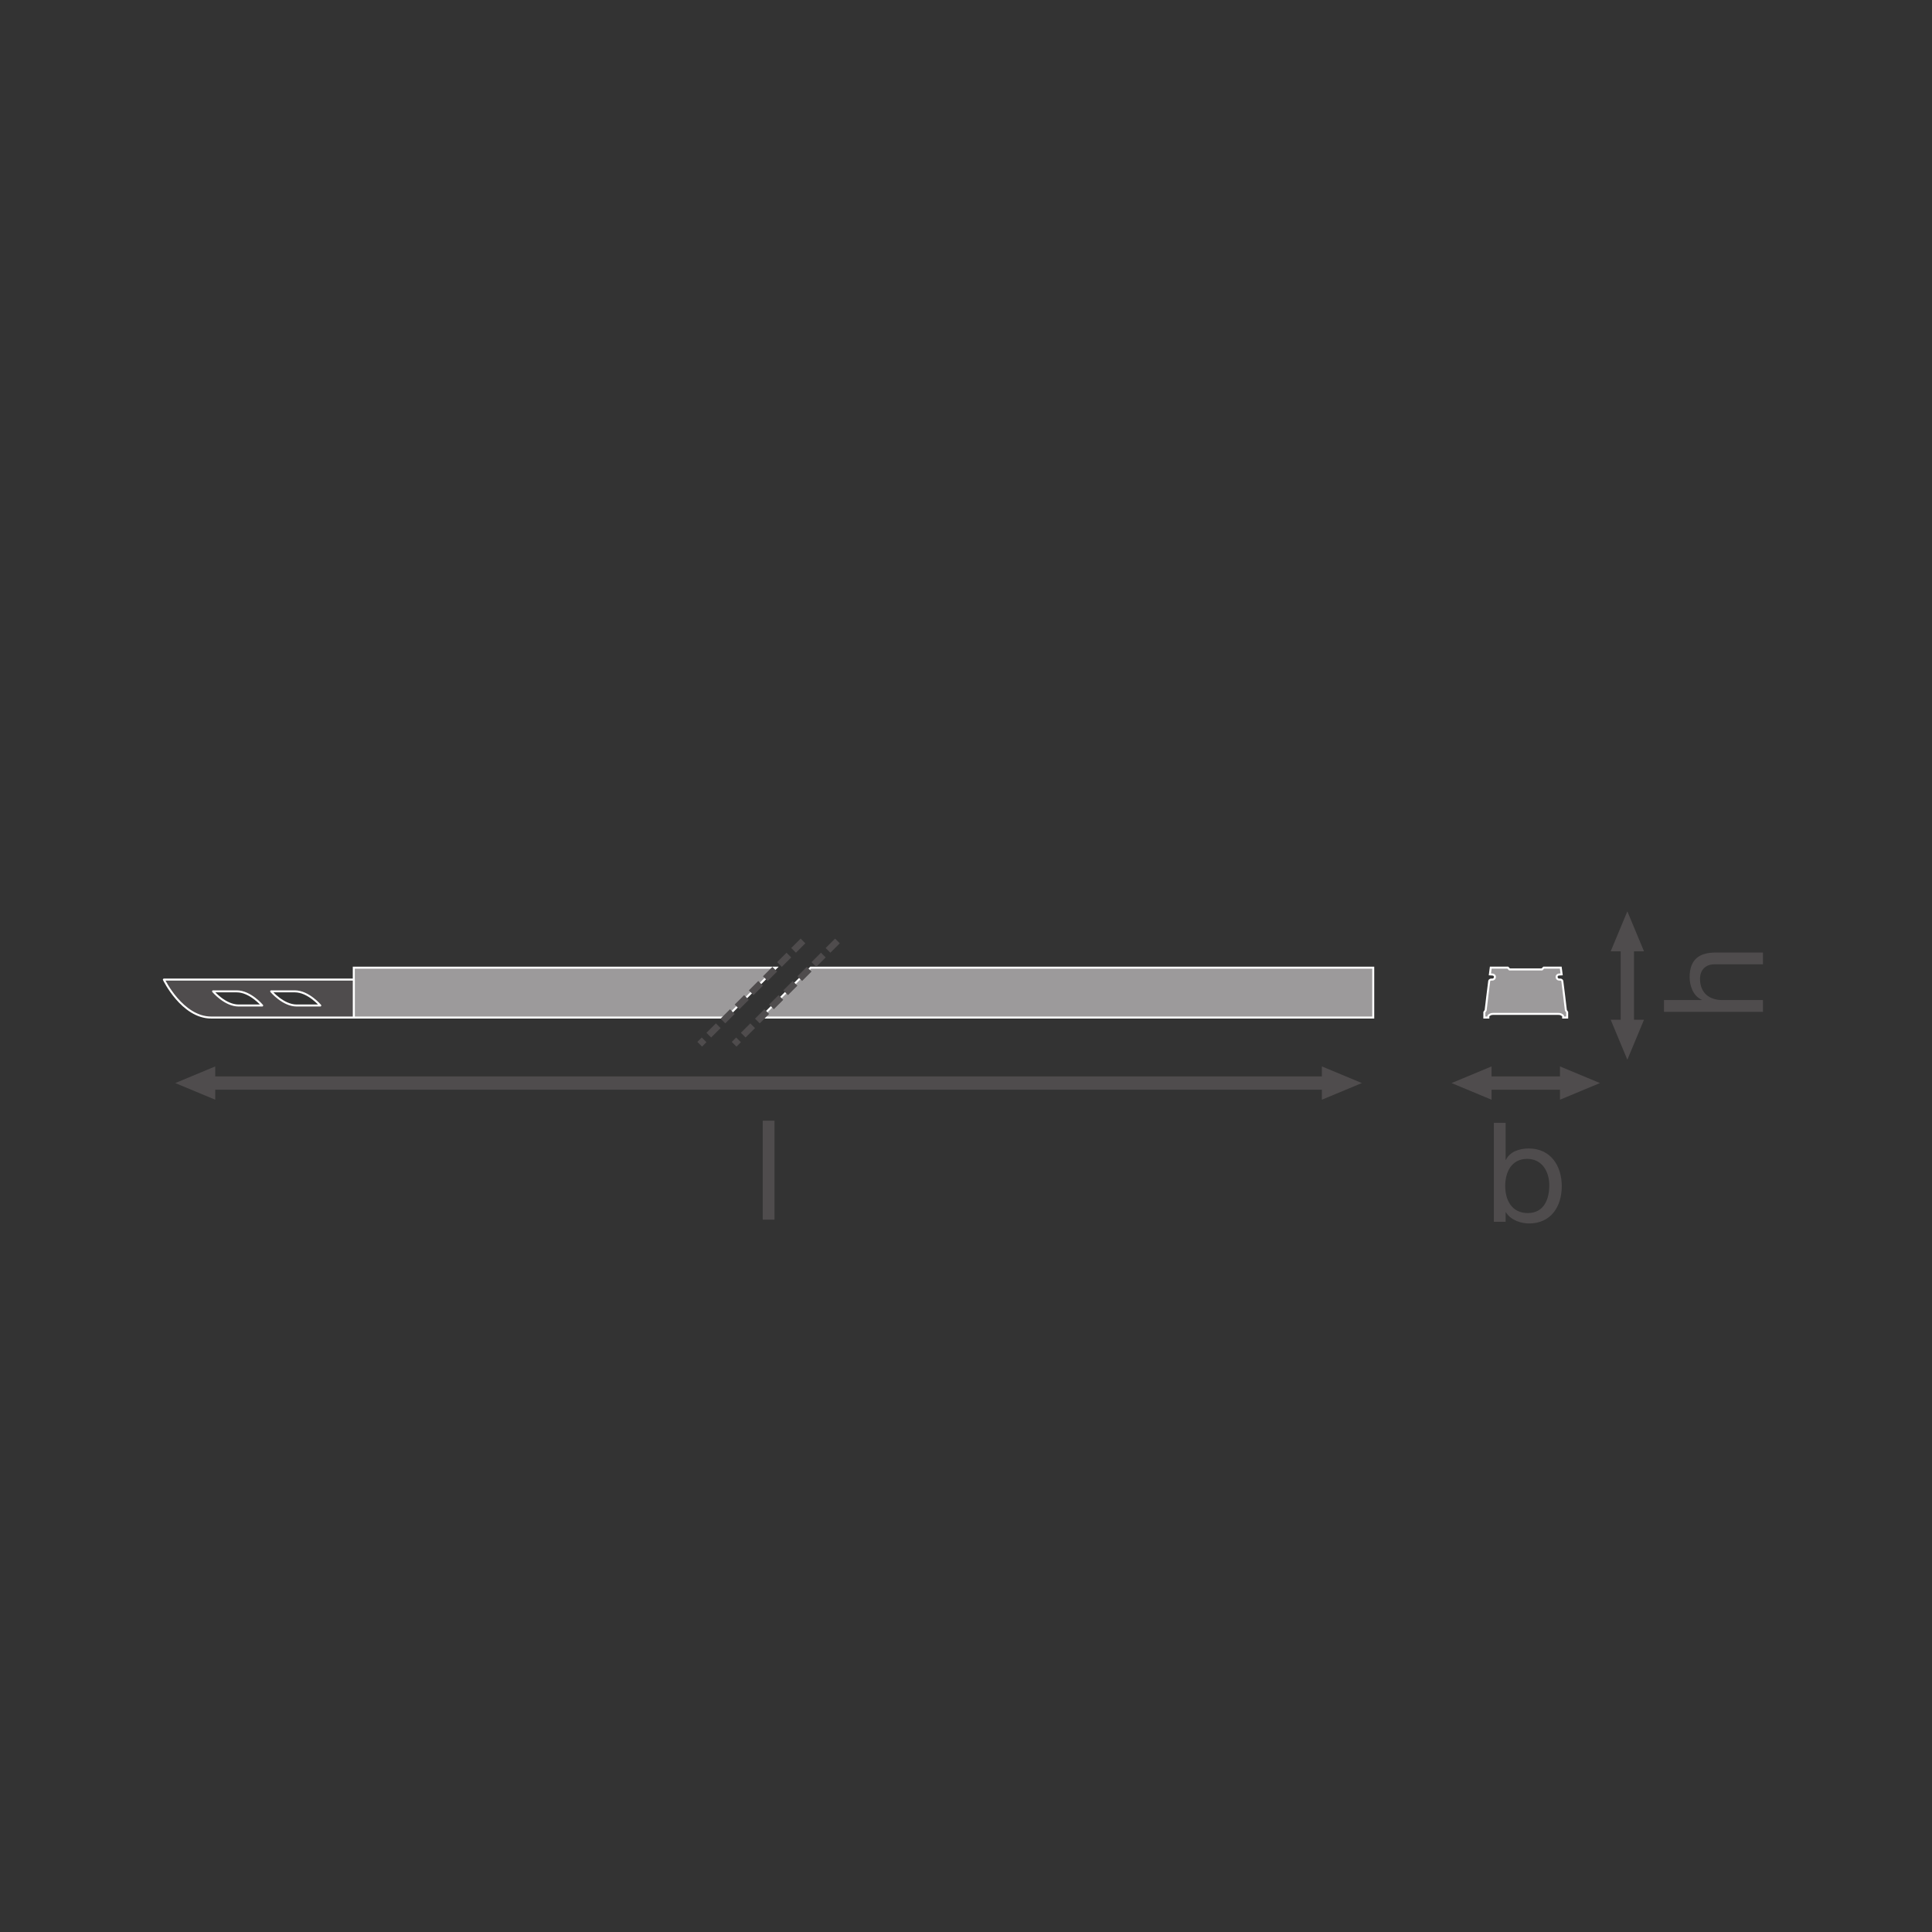 <?xml version="1.0" encoding="UTF-8" standalone="no"?>
<!-- Created with Inkscape (http://www.inkscape.org/) -->

<svg
   version="1.1"
   id="svg2"
   xml:space="preserve"
   width="548.031"
   height="548.031"
   viewBox="0 0 548.031 548.031"
   xmlns="http://www.w3.org/2000/svg"
   xmlns:svg="http://www.w3.org/2000/svg"><rect x="0" y="0" width="548.031" height="548.031" fill="#333333" stroke="none"/><defs
     id="defs6"><clipPath
       clipPathUnits="userSpaceOnUse"
       id="clipPath40"><path
         d="M 0,411.023 H 411.023 V 0 H 0 Z"
         id="path38" /></clipPath><clipPath
       clipPathUnits="userSpaceOnUse"
       id="clipPath100"><path
         d="M 0,411.023 H 411.023 V 0 H 0 Z"
         id="path98" /></clipPath></defs><g
     id="g8"
     transform="matrix(1.333,0,0,-1.333,0,548.031)"><g
       id="g10"
       transform="translate(349.84,194.126)"><path
         d="M 0,0 -3.543,-8.505 -7.087,0 Z"
         style="fill:#4f4c4d;fill-opacity:1;fill-rule:nonzero;stroke:none"
         id="path12" /></g><g
       id="g14"
       transform="translate(349.84,208.69)"><path
         d="M 0,0 -3.543,8.505 -7.087,0 Z"
         style="fill:#4f4c4d;fill-opacity:1;fill-rule:nonzero;stroke:none"
         id="path16" /></g><g
       id="g18"
       transform="translate(346.297,211.185)"><path
         d="M 0,0 V -19.561"
         style="fill:none;stroke:#4f4c4d;stroke-width:2.835;stroke-linecap:butt;stroke-linejoin:round;stroke-miterlimit:3.864;stroke-dasharray:none;stroke-opacity:1"
         id="path20" /></g><g
       id="g22"
       transform="translate(45.798,177.109)"><path
         d="M 0,0 -8.505,3.543 0,7.087 Z"
         style="fill:#4f4c4d;fill-opacity:1;fill-rule:nonzero;stroke:none"
         id="path24" /></g><g
       id="g26"
       transform="translate(281.296,177.109)"><path
         d="M 0,0 8.505,3.543 0,7.087 Z"
         style="fill:#4f4c4d;fill-opacity:1;fill-rule:nonzero;stroke:none"
         id="path28" /></g><g
       id="g30"
       transform="translate(283.793,180.653)"><path
         d="M 0,0 H -240.497"
         style="fill:none;stroke:#4f4c4d;stroke-width:2.835;stroke-linecap:butt;stroke-linejoin:round;stroke-miterlimit:3.864;stroke-dasharray:none;stroke-opacity:1"
         id="path32" /></g><g
       id="g34"><g
         id="g36"
         clip-path="url(#clipPath40)"><g
           id="g42"
           transform="translate(331.489,195.374)"><path
             d="M 0,0 C 0.173,0 0.491,-0.003 0.713,-0.115 0.935,-0.228 1.15,-0.364 1.15,-0.502 V -0.778 H 2.002 V 0.349 L 1.726,0.763 c 0,0 -0.714,6.075 -0.759,6.235 C 0.921,7.159 0.759,7.297 0.575,7.297 H 0.33 c -0.345,0 -0.575,0.237 -0.575,0.569 0,0.332 0.276,0.512 0.575,0.512 L 0.824,8.406 0.637,9.841 H -2.98 l -0.38,-0.38 h -6.901 l -0.379,0.38 h -3.617 l -0.187,-1.435 0.494,-0.028 c 0.299,0 0.575,-0.18 0.575,-0.512 0,-0.332 -0.23,-0.569 -0.575,-0.569 h -0.245 c -0.184,0 -0.346,-0.138 -0.392,-0.299 -0.045,-0.16 -0.759,-6.235 -0.759,-6.235 l -0.276,-0.414 v -1.127 h 0.851 v 0.276 c 0,0.138 0.216,0.274 0.437,0.387 0.223,0.112 0.541,0.115 0.714,0.115 z"
             style="fill:#9c9a9b;fill-opacity:1;fill-rule:nonzero;stroke:none"
             id="path44" /></g><g
           id="g46"
           transform="translate(331.489,195.374)"><path
             d="M 0,0 C 0.173,0 0.491,-0.003 0.713,-0.115 0.935,-0.228 1.15,-0.364 1.15,-0.502 V -0.778 H 2.002 V 0.349 L 1.726,0.763 c 0,0 -0.714,6.075 -0.759,6.235 C 0.921,7.159 0.759,7.297 0.575,7.297 H 0.33 c -0.345,0 -0.575,0.237 -0.575,0.569 0,0.332 0.276,0.512 0.575,0.512 L 0.824,8.406 0.637,9.841 H -2.98 l -0.38,-0.38 h -6.901 l -0.379,0.38 h -3.617 l -0.187,-1.435 0.494,-0.028 c 0.299,0 0.575,-0.18 0.575,-0.512 0,-0.332 -0.23,-0.569 -0.575,-0.569 h -0.245 c -0.184,0 -0.346,-0.138 -0.392,-0.299 -0.045,-0.16 -0.759,-6.235 -0.759,-6.235 l -0.276,-0.414 v -1.127 h 0.851 v 0.276 c 0,0.138 0.216,0.274 0.437,0.387 0.223,0.112 0.541,0.115 0.714,0.115 z"
             style="fill:none;stroke:#ffffff;stroke-width:0.425;stroke-linecap:butt;stroke-linejoin:miter;stroke-miterlimit:10;stroke-dasharray:none;stroke-opacity:1"
             id="path48" /></g><g
           id="g50"
           transform="translate(165.19,205.21)"><path
             d="m 0,0 h -89.904 v -10.614 h 79.29 z"
             style="fill:#9c9a9b;fill-opacity:1;fill-rule:nonzero;stroke:none"
             id="path52" /></g><g
           id="g54"
           transform="translate(165.19,205.21)"><path
             d="m 0,0 h -89.904 v -10.614 h 79.29 z"
             style="fill:none;stroke:#ffffff;stroke-width:0.425;stroke-linecap:butt;stroke-linejoin:miter;stroke-miterlimit:10;stroke-dasharray:none;stroke-opacity:1"
             id="path56" /></g><g
           id="g58"
           transform="translate(172.518,205.21)"><path
             d="M 0,0 H 119.703 V -10.614 H -10.614 Z"
             style="fill:#9c9a9b;fill-opacity:1;fill-rule:nonzero;stroke:none"
             id="path60" /></g><g
           id="g62"
           transform="translate(172.518,205.21)"><path
             d="M 0,0 H 119.703 V -10.614 H -10.614 Z"
             style="fill:none;stroke:#ffffff;stroke-width:0.425;stroke-linecap:butt;stroke-linejoin:miter;stroke-miterlimit:10;stroke-dasharray:none;stroke-opacity:1"
             id="path64" /></g><g
           id="g66"
           transform="translate(63.131,197.156)"><path
             d="m 0,0 c -2.894,0 -5.426,3.014 -5.426,3.014 h 5.024 C 2.492,3.014 5.024,0 5.024,0 Z m -12.363,0 c -2.894,0 -5.426,3.014 -5.426,3.014 h 5.024 C -9.871,3.014 -7.338,0 -7.338,0 Z m -15.895,5.515 c 0,0 3.887,-8.074 10.063,-8.074 h 30.351 v 8.074 z"
             style="fill:#4f4c4d;fill-opacity:1;fill-rule:nonzero;stroke:none"
             id="path68" /></g><g
           id="g70"
           transform="translate(63.131,197.156)"><path
             d="m 0,0 c -2.894,0 -5.426,3.014 -5.426,3.014 h 5.024 C 2.492,3.014 5.024,0 5.024,0 Z m -12.363,0 c -2.894,0 -5.426,3.014 -5.426,3.014 h 5.024 C -9.871,3.014 -7.338,0 -7.338,0 Z m -15.895,5.515 c 0,0 3.887,-8.074 10.063,-8.074 h 30.351 v 8.074 z"
             style="fill:none;stroke:#ffffff;stroke-width:0.425;stroke-linecap:butt;stroke-linejoin:round;stroke-miterlimit:10;stroke-dasharray:none;stroke-opacity:1"
             id="path72" /></g><g
           id="g74"
           transform="translate(317.394,177.107)"><path
             d="M 0,0 -8.505,3.543 0,7.087 Z"
             style="fill:#4f4c4d;fill-opacity:1;fill-rule:nonzero;stroke:none"
             id="path76" /></g><g
           id="g78"
           transform="translate(331.962,177.109)"><path
             d="M 0,0 8.505,3.543 0,7.087 Z"
             style="fill:#4f4c4d;fill-opacity:1;fill-rule:nonzero;stroke:none"
             id="path80" /></g><g
           id="g82"
           transform="translate(334.305,180.65)"><path
             d="M 0,0 H -19.412"
             style="fill:none;stroke:#4f4c4d;stroke-width:2.835;stroke-linecap:butt;stroke-linejoin:round;stroke-miterlimit:3.864;stroke-dasharray:none;stroke-opacity:1"
             id="path84" /></g><g
           id="g86"
           transform="translate(170.875,210.894)"><path
             d="M 0,0 -21.983,-21.983"
             style="fill:none;stroke:#4f4c4d;stroke-width:1.417;stroke-linecap:butt;stroke-linejoin:round;stroke-miterlimit:3.864;stroke-dasharray:2.835, 1.417;stroke-dashoffset:0;stroke-opacity:1"
             id="path88" /></g><g
           id="g90"
           transform="translate(178.202,210.894)"><path
             d="M 0,0 -21.983,-21.983"
             style="fill:none;stroke:#4f4c4d;stroke-width:1.417;stroke-linecap:butt;stroke-linejoin:round;stroke-miterlimit:3.864;stroke-dasharray:2.835, 1.417;stroke-dashoffset:0;stroke-opacity:1"
             id="path92" /></g></g></g><g
       id="g94"><g
         id="g96"
         clip-path="url(#clipPath100)"><g
           id="g102"
           transform="translate(354.094,195.804)"><path
             d="M 0,0 V 2.507 H 8.052 V 2.566 C 6.194,3.362 5.457,5.574 5.457,7.374 c 0,4.011 2.3,5.25 5.574,5.25 H 21.06 V 10.117 H 10.736 c -1.887,0 -3.067,-1.179 -3.067,-3.097 0,-3.039 2.035,-4.513 4.778,-4.513 H 21.06 V 0 Z"
             style="fill:#4f4c4d;fill-opacity:1;fill-rule:nonzero;stroke:none"
             id="path104" /></g><g
           id="g106"
           transform="translate(324.966,164.52)"><path
             d="m 0,0 c -3.392,0 -4.66,-2.92 -4.66,-5.751 0,-2.979 1.356,-5.781 4.807,-5.781 3.422,0 4.572,2.92 4.572,5.898 C 4.719,-2.772 3.244,0 0,0 m -7.079,7.669 h 2.507 v -7.875 h 0.059 c 0.826,1.681 2.743,2.418 4.867,2.418 4.689,0 7.02,-3.716 7.02,-8.023 0,-4.335 -2.301,-7.933 -6.961,-7.933 -1.534,0 -3.834,0.59 -4.926,2.389 h -0.059 v -2.036 h -2.507 z"
             style="fill:#4f4c4d;fill-opacity:1;fill-rule:nonzero;stroke:none"
             id="path108" /></g><path
           d="m 162.307,172.647 h 2.507 v -21.06 h -2.507 z"
           style="fill:#4f4c4d;fill-opacity:1;fill-rule:nonzero;stroke:none"
           id="path110" /></g></g></g></svg>
